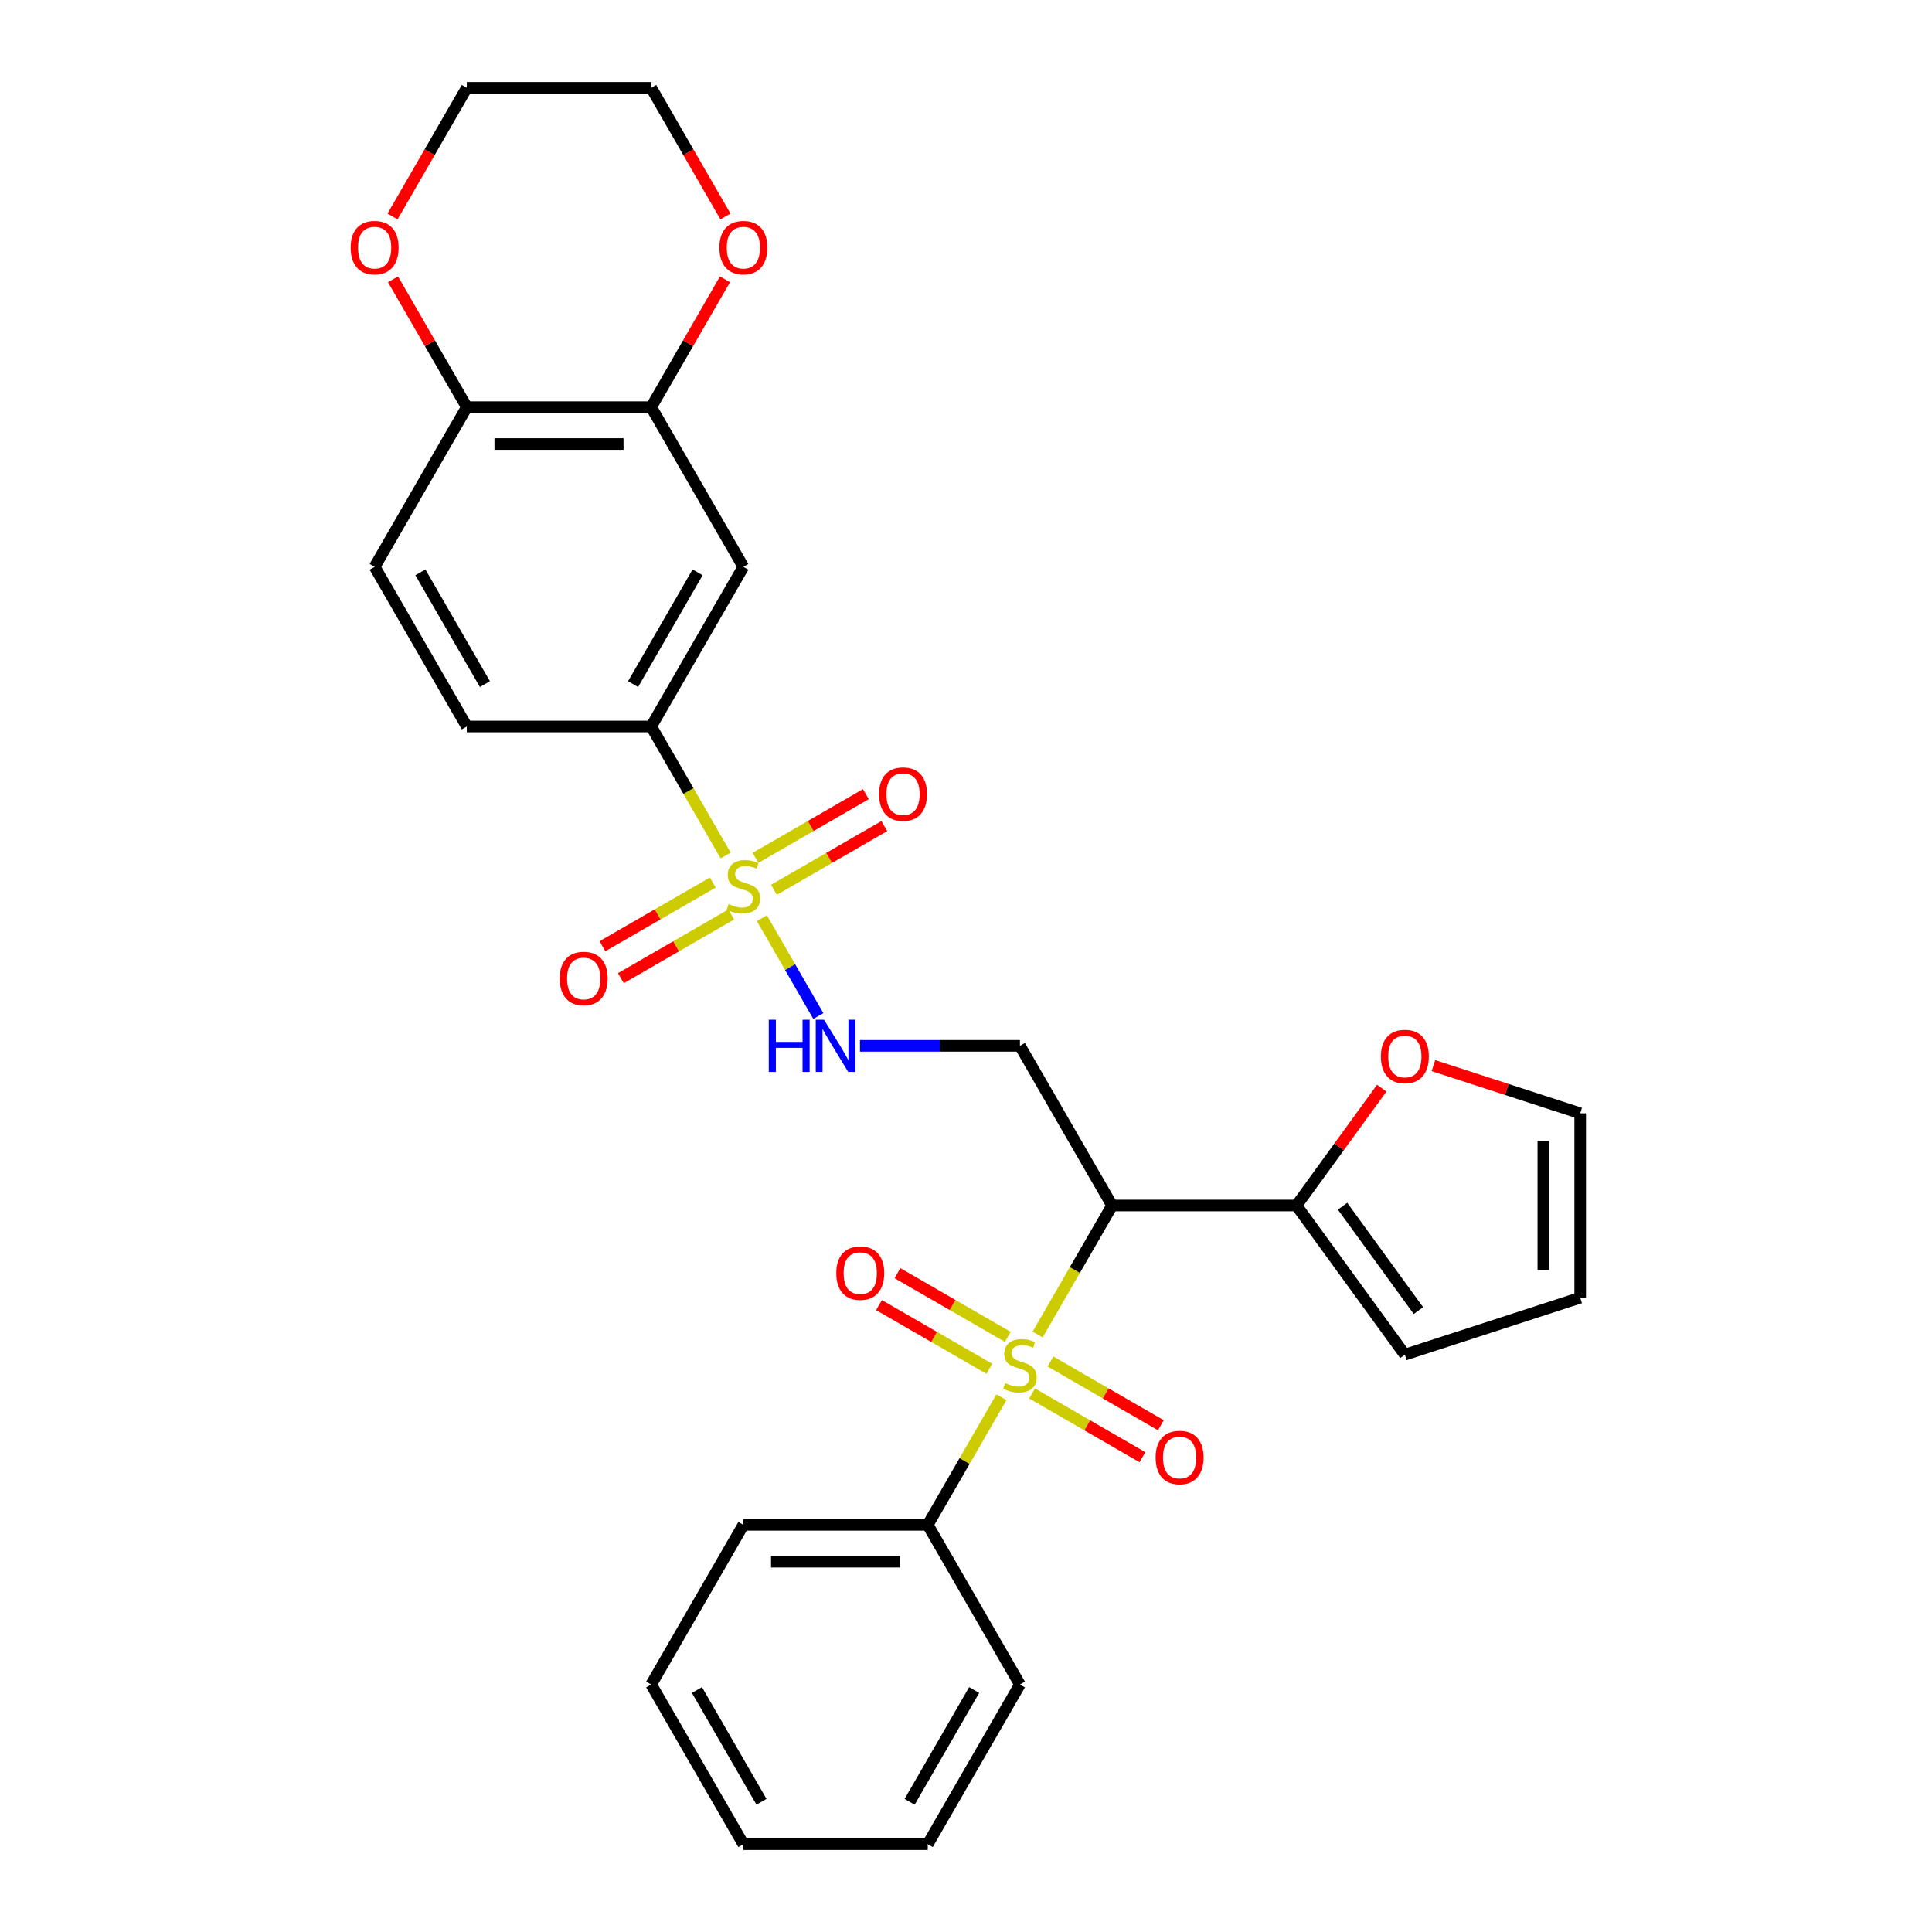 <?xml version='1.0' encoding='iso-8859-1'?>
<svg version='1.1' baseProfile='full'
              xmlns='http://www.w3.org/2000/svg'
                      xmlns:rdkit='http://www.rdkit.org/xml'
                      xmlns:xlink='http://www.w3.org/1999/xlink'
                  xml:space='preserve'
width='1000px' height='1000px' viewBox='0 0 1000 1000'>
<!-- END OF HEADER -->
<rect style='opacity:1.0;fill:#FFFFFF;stroke:none' width='1000' height='1000' x='0' y='0'> </rect>
<path class='bond-1' d='M 537.07,690.751 L 556.349,657.359' style='fill:none;fill-rule:evenodd;stroke:#CCCC00;stroke-width:6px;stroke-linecap:butt;stroke-linejoin:miter;stroke-opacity:1' />
<path class='bond-1' d='M 556.349,657.359 L 575.628,623.967' style='fill:none;fill-rule:evenodd;stroke:#000000;stroke-width:6px;stroke-linecap:butt;stroke-linejoin:miter;stroke-opacity:1' />
<path class='bond-8' d='M 521.634,691.967 L 493.073,675.477' style='fill:none;fill-rule:evenodd;stroke:#CCCC00;stroke-width:6px;stroke-linecap:butt;stroke-linejoin:miter;stroke-opacity:1' />
<path class='bond-8' d='M 493.073,675.477 L 464.513,658.988' style='fill:none;fill-rule:evenodd;stroke:#FF0000;stroke-width:6px;stroke-linecap:butt;stroke-linejoin:miter;stroke-opacity:1' />
<path class='bond-8' d='M 512.091,708.496 L 483.53,692.006' style='fill:none;fill-rule:evenodd;stroke:#CCCC00;stroke-width:6px;stroke-linecap:butt;stroke-linejoin:miter;stroke-opacity:1' />
<path class='bond-8' d='M 483.53,692.006 L 454.97,675.517' style='fill:none;fill-rule:evenodd;stroke:#FF0000;stroke-width:6px;stroke-linecap:butt;stroke-linejoin:miter;stroke-opacity:1' />
<path class='bond-9' d='M 534.192,721.256 L 562.753,737.746' style='fill:none;fill-rule:evenodd;stroke:#CCCC00;stroke-width:6px;stroke-linecap:butt;stroke-linejoin:miter;stroke-opacity:1' />
<path class='bond-9' d='M 562.753,737.746 L 591.314,754.235' style='fill:none;fill-rule:evenodd;stroke:#FF0000;stroke-width:6px;stroke-linecap:butt;stroke-linejoin:miter;stroke-opacity:1' />
<path class='bond-9' d='M 543.735,704.727 L 572.296,721.217' style='fill:none;fill-rule:evenodd;stroke:#CCCC00;stroke-width:6px;stroke-linecap:butt;stroke-linejoin:miter;stroke-opacity:1' />
<path class='bond-9' d='M 572.296,721.217 L 600.857,737.706' style='fill:none;fill-rule:evenodd;stroke:#FF0000;stroke-width:6px;stroke-linecap:butt;stroke-linejoin:miter;stroke-opacity:1' />
<path class='bond-10' d='M 518.337,723.197 L 499.268,756.227' style='fill:none;fill-rule:evenodd;stroke:#CCCC00;stroke-width:6px;stroke-linecap:butt;stroke-linejoin:miter;stroke-opacity:1' />
<path class='bond-10' d='M 499.268,756.227 L 480.198,789.256' style='fill:none;fill-rule:evenodd;stroke:#000000;stroke-width:6px;stroke-linecap:butt;stroke-linejoin:miter;stroke-opacity:1' />
<path class='bond-0' d='M 394.344,475.263 L 408.963,500.583' style='fill:none;fill-rule:evenodd;stroke:#CCCC00;stroke-width:6px;stroke-linecap:butt;stroke-linejoin:miter;stroke-opacity:1' />
<path class='bond-0' d='M 408.963,500.583 L 423.581,525.902' style='fill:none;fill-rule:evenodd;stroke:#0000FF;stroke-width:6px;stroke-linecap:butt;stroke-linejoin:miter;stroke-opacity:1' />
<path class='bond-2' d='M 375.611,442.817 L 356.333,409.425' style='fill:none;fill-rule:evenodd;stroke:#CCCC00;stroke-width:6px;stroke-linecap:butt;stroke-linejoin:miter;stroke-opacity:1' />
<path class='bond-2' d='M 356.333,409.425 L 337.054,376.033' style='fill:none;fill-rule:evenodd;stroke:#000000;stroke-width:6px;stroke-linecap:butt;stroke-linejoin:miter;stroke-opacity:1' />
<path class='bond-11' d='M 368.946,456.793 L 340.386,473.283' style='fill:none;fill-rule:evenodd;stroke:#CCCC00;stroke-width:6px;stroke-linecap:butt;stroke-linejoin:miter;stroke-opacity:1' />
<path class='bond-11' d='M 340.386,473.283 L 311.825,489.772' style='fill:none;fill-rule:evenodd;stroke:#FF0000;stroke-width:6px;stroke-linecap:butt;stroke-linejoin:miter;stroke-opacity:1' />
<path class='bond-11' d='M 378.489,473.322 L 349.929,489.812' style='fill:none;fill-rule:evenodd;stroke:#CCCC00;stroke-width:6px;stroke-linecap:butt;stroke-linejoin:miter;stroke-opacity:1' />
<path class='bond-11' d='M 349.929,489.812 L 321.368,506.301' style='fill:none;fill-rule:evenodd;stroke:#FF0000;stroke-width:6px;stroke-linecap:butt;stroke-linejoin:miter;stroke-opacity:1' />
<path class='bond-12' d='M 400.591,460.562 L 429.151,444.072' style='fill:none;fill-rule:evenodd;stroke:#CCCC00;stroke-width:6px;stroke-linecap:butt;stroke-linejoin:miter;stroke-opacity:1' />
<path class='bond-12' d='M 429.151,444.072 L 457.712,427.583' style='fill:none;fill-rule:evenodd;stroke:#FF0000;stroke-width:6px;stroke-linecap:butt;stroke-linejoin:miter;stroke-opacity:1' />
<path class='bond-12' d='M 391.048,444.033 L 419.608,427.544' style='fill:none;fill-rule:evenodd;stroke:#CCCC00;stroke-width:6px;stroke-linecap:butt;stroke-linejoin:miter;stroke-opacity:1' />
<path class='bond-12' d='M 419.608,427.544 L 448.169,411.054' style='fill:none;fill-rule:evenodd;stroke:#FF0000;stroke-width:6px;stroke-linecap:butt;stroke-linejoin:miter;stroke-opacity:1' />
<path class='bond-4' d='M 575.628,623.967 L 527.913,541.322' style='fill:none;fill-rule:evenodd;stroke:#000000;stroke-width:6px;stroke-linecap:butt;stroke-linejoin:miter;stroke-opacity:1' />
<path class='bond-5' d='M 575.628,623.967 L 671.058,623.967' style='fill:none;fill-rule:evenodd;stroke:#000000;stroke-width:6px;stroke-linecap:butt;stroke-linejoin:miter;stroke-opacity:1' />
<path class='bond-6' d='M 337.054,376.033 L 384.769,293.388' style='fill:none;fill-rule:evenodd;stroke:#000000;stroke-width:6px;stroke-linecap:butt;stroke-linejoin:miter;stroke-opacity:1' />
<path class='bond-6' d='M 327.682,354.093 L 361.082,296.242' style='fill:none;fill-rule:evenodd;stroke:#000000;stroke-width:6px;stroke-linecap:butt;stroke-linejoin:miter;stroke-opacity:1' />
<path class='bond-19' d='M 337.054,376.033 L 241.624,376.033' style='fill:none;fill-rule:evenodd;stroke:#000000;stroke-width:6px;stroke-linecap:butt;stroke-linejoin:miter;stroke-opacity:1' />
<path class='bond-3' d='M 445.118,541.322 L 486.516,541.322' style='fill:none;fill-rule:evenodd;stroke:#0000FF;stroke-width:6px;stroke-linecap:butt;stroke-linejoin:miter;stroke-opacity:1' />
<path class='bond-3' d='M 486.516,541.322 L 527.913,541.322' style='fill:none;fill-rule:evenodd;stroke:#000000;stroke-width:6px;stroke-linecap:butt;stroke-linejoin:miter;stroke-opacity:1' />
<path class='bond-13' d='M 671.058,623.967 L 693.121,593.6' style='fill:none;fill-rule:evenodd;stroke:#000000;stroke-width:6px;stroke-linecap:butt;stroke-linejoin:miter;stroke-opacity:1' />
<path class='bond-13' d='M 693.121,593.6 L 715.183,563.234' style='fill:none;fill-rule:evenodd;stroke:#FF0000;stroke-width:6px;stroke-linecap:butt;stroke-linejoin:miter;stroke-opacity:1' />
<path class='bond-16' d='M 671.058,623.967 L 727.15,701.171' style='fill:none;fill-rule:evenodd;stroke:#000000;stroke-width:6px;stroke-linecap:butt;stroke-linejoin:miter;stroke-opacity:1' />
<path class='bond-16' d='M 694.913,624.329 L 734.177,678.372' style='fill:none;fill-rule:evenodd;stroke:#000000;stroke-width:6px;stroke-linecap:butt;stroke-linejoin:miter;stroke-opacity:1' />
<path class='bond-7' d='M 384.769,293.388 L 337.054,210.744' style='fill:none;fill-rule:evenodd;stroke:#000000;stroke-width:6px;stroke-linecap:butt;stroke-linejoin:miter;stroke-opacity:1' />
<path class='bond-15' d='M 337.054,210.744 L 356.156,177.657' style='fill:none;fill-rule:evenodd;stroke:#000000;stroke-width:6px;stroke-linecap:butt;stroke-linejoin:miter;stroke-opacity:1' />
<path class='bond-15' d='M 356.156,177.657 L 375.259,144.57' style='fill:none;fill-rule:evenodd;stroke:#FF0000;stroke-width:6px;stroke-linecap:butt;stroke-linejoin:miter;stroke-opacity:1' />
<path class='bond-31' d='M 337.054,210.744 L 241.624,210.744' style='fill:none;fill-rule:evenodd;stroke:#000000;stroke-width:6px;stroke-linecap:butt;stroke-linejoin:miter;stroke-opacity:1' />
<path class='bond-31' d='M 322.739,229.83 L 255.938,229.83' style='fill:none;fill-rule:evenodd;stroke:#000000;stroke-width:6px;stroke-linecap:butt;stroke-linejoin:miter;stroke-opacity:1' />
<path class='bond-24' d='M 480.198,789.256 L 384.769,789.256' style='fill:none;fill-rule:evenodd;stroke:#000000;stroke-width:6px;stroke-linecap:butt;stroke-linejoin:miter;stroke-opacity:1' />
<path class='bond-24' d='M 465.884,808.342 L 399.083,808.342' style='fill:none;fill-rule:evenodd;stroke:#000000;stroke-width:6px;stroke-linecap:butt;stroke-linejoin:miter;stroke-opacity:1' />
<path class='bond-25' d='M 480.198,789.256 L 527.913,871.901' style='fill:none;fill-rule:evenodd;stroke:#000000;stroke-width:6px;stroke-linecap:butt;stroke-linejoin:miter;stroke-opacity:1' />
<path class='bond-18' d='M 741.942,551.569 L 779.926,563.91' style='fill:none;fill-rule:evenodd;stroke:#FF0000;stroke-width:6px;stroke-linecap:butt;stroke-linejoin:miter;stroke-opacity:1' />
<path class='bond-18' d='M 779.926,563.91 L 817.909,576.252' style='fill:none;fill-rule:evenodd;stroke:#000000;stroke-width:6px;stroke-linecap:butt;stroke-linejoin:miter;stroke-opacity:1' />
<path class='bond-14' d='M 241.624,210.744 L 193.909,293.388' style='fill:none;fill-rule:evenodd;stroke:#000000;stroke-width:6px;stroke-linecap:butt;stroke-linejoin:miter;stroke-opacity:1' />
<path class='bond-17' d='M 241.624,210.744 L 222.521,177.657' style='fill:none;fill-rule:evenodd;stroke:#000000;stroke-width:6px;stroke-linecap:butt;stroke-linejoin:miter;stroke-opacity:1' />
<path class='bond-17' d='M 222.521,177.657 L 203.419,144.57' style='fill:none;fill-rule:evenodd;stroke:#FF0000;stroke-width:6px;stroke-linecap:butt;stroke-linejoin:miter;stroke-opacity:1' />
<path class='bond-22' d='M 375.501,112.048 L 356.277,78.751' style='fill:none;fill-rule:evenodd;stroke:#FF0000;stroke-width:6px;stroke-linecap:butt;stroke-linejoin:miter;stroke-opacity:1' />
<path class='bond-22' d='M 356.277,78.751 L 337.054,45.455' style='fill:none;fill-rule:evenodd;stroke:#000000;stroke-width:6px;stroke-linecap:butt;stroke-linejoin:miter;stroke-opacity:1' />
<path class='bond-20' d='M 727.15,701.171 L 817.909,671.682' style='fill:none;fill-rule:evenodd;stroke:#000000;stroke-width:6px;stroke-linecap:butt;stroke-linejoin:miter;stroke-opacity:1' />
<path class='bond-23' d='M 203.176,112.048 L 222.4,78.751' style='fill:none;fill-rule:evenodd;stroke:#FF0000;stroke-width:6px;stroke-linecap:butt;stroke-linejoin:miter;stroke-opacity:1' />
<path class='bond-23' d='M 222.4,78.751 L 241.624,45.455' style='fill:none;fill-rule:evenodd;stroke:#000000;stroke-width:6px;stroke-linecap:butt;stroke-linejoin:miter;stroke-opacity:1' />
<path class='bond-30' d='M 817.909,576.252 L 817.909,671.682' style='fill:none;fill-rule:evenodd;stroke:#000000;stroke-width:6px;stroke-linecap:butt;stroke-linejoin:miter;stroke-opacity:1' />
<path class='bond-30' d='M 798.823,590.567 L 798.823,657.367' style='fill:none;fill-rule:evenodd;stroke:#000000;stroke-width:6px;stroke-linecap:butt;stroke-linejoin:miter;stroke-opacity:1' />
<path class='bond-21' d='M 241.624,376.033 L 193.909,293.388' style='fill:none;fill-rule:evenodd;stroke:#000000;stroke-width:6px;stroke-linecap:butt;stroke-linejoin:miter;stroke-opacity:1' />
<path class='bond-21' d='M 250.996,354.093 L 217.595,296.242' style='fill:none;fill-rule:evenodd;stroke:#000000;stroke-width:6px;stroke-linecap:butt;stroke-linejoin:miter;stroke-opacity:1' />
<path class='bond-32' d='M 337.054,45.455 L 241.624,45.455' style='fill:none;fill-rule:evenodd;stroke:#000000;stroke-width:6px;stroke-linecap:butt;stroke-linejoin:miter;stroke-opacity:1' />
<path class='bond-27' d='M 384.769,789.256 L 337.054,871.901' style='fill:none;fill-rule:evenodd;stroke:#000000;stroke-width:6px;stroke-linecap:butt;stroke-linejoin:miter;stroke-opacity:1' />
<path class='bond-26' d='M 527.913,871.901 L 480.198,954.545' style='fill:none;fill-rule:evenodd;stroke:#000000;stroke-width:6px;stroke-linecap:butt;stroke-linejoin:miter;stroke-opacity:1' />
<path class='bond-26' d='M 504.227,874.755 L 470.827,932.606' style='fill:none;fill-rule:evenodd;stroke:#000000;stroke-width:6px;stroke-linecap:butt;stroke-linejoin:miter;stroke-opacity:1' />
<path class='bond-28' d='M 480.198,954.545 L 384.769,954.545' style='fill:none;fill-rule:evenodd;stroke:#000000;stroke-width:6px;stroke-linecap:butt;stroke-linejoin:miter;stroke-opacity:1' />
<path class='bond-29' d='M 337.054,871.901 L 384.769,954.545' style='fill:none;fill-rule:evenodd;stroke:#000000;stroke-width:6px;stroke-linecap:butt;stroke-linejoin:miter;stroke-opacity:1' />
<path class='bond-29' d='M 360.74,874.755 L 394.14,932.606' style='fill:none;fill-rule:evenodd;stroke:#000000;stroke-width:6px;stroke-linecap:butt;stroke-linejoin:miter;stroke-opacity:1' />
<path  class='atom-0' d='M 520.279 715.887
Q 520.584 716.002, 521.844 716.536
Q 523.104 717.071, 524.478 717.414
Q 525.89 717.72, 527.264 717.72
Q 529.822 717.72, 531.311 716.498
Q 532.799 715.238, 532.799 713.063
Q 532.799 711.574, 532.036 710.658
Q 531.311 709.742, 530.165 709.245
Q 529.02 708.749, 527.112 708.177
Q 524.707 707.451, 523.256 706.764
Q 521.844 706.077, 520.813 704.627
Q 519.821 703.176, 519.821 700.733
Q 519.821 697.336, 522.111 695.236
Q 524.44 693.137, 529.02 693.137
Q 532.15 693.137, 535.7 694.626
L 534.822 697.565
Q 531.578 696.229, 529.135 696.229
Q 526.501 696.229, 525.05 697.336
Q 523.6 698.405, 523.638 700.275
Q 523.638 701.726, 524.363 702.604
Q 525.127 703.481, 526.195 703.978
Q 527.302 704.474, 529.135 705.047
Q 531.578 705.81, 533.028 706.573
Q 534.479 707.337, 535.509 708.902
Q 536.578 710.429, 536.578 713.063
Q 536.578 716.803, 534.059 718.827
Q 531.578 720.812, 527.417 720.812
Q 525.012 720.812, 523.18 720.277
Q 521.386 719.781, 519.248 718.903
L 520.279 715.887
' fill='#CCCC00'/>
<path  class='atom-1' d='M 377.134 467.953
Q 377.44 468.068, 378.699 468.602
Q 379.959 469.137, 381.333 469.48
Q 382.745 469.786, 384.12 469.786
Q 386.677 469.786, 388.166 468.564
Q 389.655 467.305, 389.655 465.129
Q 389.655 463.64, 388.891 462.724
Q 388.166 461.808, 387.021 461.312
Q 385.875 460.815, 383.967 460.243
Q 381.562 459.517, 380.112 458.83
Q 378.699 458.143, 377.669 456.693
Q 376.676 455.242, 376.676 452.799
Q 376.676 449.402, 378.966 447.302
Q 381.295 445.203, 385.875 445.203
Q 389.006 445.203, 392.556 446.692
L 391.678 449.631
Q 388.433 448.295, 385.99 448.295
Q 383.356 448.295, 381.906 449.402
Q 380.455 450.471, 380.493 452.341
Q 380.493 453.792, 381.219 454.67
Q 381.982 455.548, 383.051 456.044
Q 384.158 456.54, 385.99 457.113
Q 388.433 457.876, 389.884 458.64
Q 391.334 459.403, 392.365 460.968
Q 393.434 462.495, 393.434 465.129
Q 393.434 468.87, 390.914 470.893
Q 388.433 472.878, 384.272 472.878
Q 381.867 472.878, 380.035 472.343
Q 378.241 471.847, 376.103 470.969
L 377.134 467.953
' fill='#CCCC00'/>
<path  class='atom-4' d='M 397.919 527.809
L 401.583 527.809
L 401.583 539.299
L 415.401 539.299
L 415.401 527.809
L 419.066 527.809
L 419.066 554.835
L 415.401 554.835
L 415.401 542.353
L 401.583 542.353
L 401.583 554.835
L 397.919 554.835
L 397.919 527.809
' fill='#0000FF'/>
<path  class='atom-4' d='M 426.51 527.809
L 435.365 542.124
Q 436.243 543.536, 437.656 546.094
Q 439.068 548.651, 439.144 548.804
L 439.144 527.809
L 442.733 527.809
L 442.733 554.835
L 439.03 554.835
L 429.525 539.185
Q 428.418 537.352, 427.235 535.253
Q 426.09 533.154, 425.746 532.505
L 425.746 554.835
L 422.234 554.835
L 422.234 527.809
L 426.51 527.809
' fill='#0000FF'/>
<path  class='atom-9' d='M 432.863 658.973
Q 432.863 652.484, 436.069 648.857
Q 439.276 645.231, 445.269 645.231
Q 451.262 645.231, 454.468 648.857
Q 457.674 652.484, 457.674 658.973
Q 457.674 665.539, 454.43 669.279
Q 451.185 672.982, 445.269 672.982
Q 439.314 672.982, 436.069 669.279
Q 432.863 665.577, 432.863 658.973
M 445.269 669.928
Q 449.391 669.928, 451.605 667.18
Q 453.857 664.393, 453.857 658.973
Q 453.857 653.667, 451.605 650.995
Q 449.391 648.285, 445.269 648.285
Q 441.146 648.285, 438.894 650.957
Q 436.68 653.629, 436.68 658.973
Q 436.68 664.432, 438.894 667.18
Q 441.146 669.928, 445.269 669.928
' fill='#FF0000'/>
<path  class='atom-10' d='M 598.152 754.403
Q 598.152 747.914, 601.358 744.287
Q 604.565 740.661, 610.558 740.661
Q 616.551 740.661, 619.757 744.287
Q 622.964 747.914, 622.964 754.403
Q 622.964 760.968, 619.719 764.709
Q 616.474 768.412, 610.558 768.412
Q 604.603 768.412, 601.358 764.709
Q 598.152 761.007, 598.152 754.403
M 610.558 765.358
Q 614.68 765.358, 616.894 762.61
Q 619.147 759.823, 619.147 754.403
Q 619.147 749.097, 616.894 746.425
Q 614.68 743.715, 610.558 743.715
Q 606.435 743.715, 604.183 746.387
Q 601.969 749.059, 601.969 754.403
Q 601.969 759.861, 604.183 762.61
Q 606.435 765.358, 610.558 765.358
' fill='#FF0000'/>
<path  class='atom-12' d='M 289.718 506.469
Q 289.718 499.98, 292.924 496.353
Q 296.131 492.727, 302.124 492.727
Q 308.117 492.727, 311.323 496.353
Q 314.53 499.98, 314.53 506.469
Q 314.53 513.034, 311.285 516.775
Q 308.041 520.478, 302.124 520.478
Q 296.169 520.478, 292.924 516.775
Q 289.718 513.073, 289.718 506.469
M 302.124 517.424
Q 306.246 517.424, 308.46 514.676
Q 310.713 511.889, 310.713 506.469
Q 310.713 501.163, 308.46 498.491
Q 306.246 495.781, 302.124 495.781
Q 298.001 495.781, 295.749 498.453
Q 293.535 501.125, 293.535 506.469
Q 293.535 511.928, 295.749 514.676
Q 298.001 517.424, 302.124 517.424
' fill='#FF0000'/>
<path  class='atom-13' d='M 455.007 411.039
Q 455.007 404.55, 458.214 400.924
Q 461.42 397.297, 467.413 397.297
Q 473.406 397.297, 476.613 400.924
Q 479.819 404.55, 479.819 411.039
Q 479.819 417.605, 476.574 421.346
Q 473.33 425.048, 467.413 425.048
Q 461.458 425.048, 458.214 421.346
Q 455.007 417.643, 455.007 411.039
M 467.413 421.994
Q 471.536 421.994, 473.75 419.246
Q 476.002 416.46, 476.002 411.039
Q 476.002 405.733, 473.75 403.061
Q 471.536 400.351, 467.413 400.351
Q 463.291 400.351, 461.038 403.023
Q 458.824 405.695, 458.824 411.039
Q 458.824 416.498, 461.038 419.246
Q 463.291 421.994, 467.413 421.994
' fill='#FF0000'/>
<path  class='atom-14' d='M 714.744 546.839
Q 714.744 540.35, 717.951 536.723
Q 721.157 533.097, 727.15 533.097
Q 733.143 533.097, 736.35 536.723
Q 739.556 540.35, 739.556 546.839
Q 739.556 553.405, 736.311 557.145
Q 733.067 560.848, 727.15 560.848
Q 721.195 560.848, 717.951 557.145
Q 714.744 553.443, 714.744 546.839
M 727.15 557.794
Q 731.273 557.794, 733.487 555.046
Q 735.739 552.259, 735.739 546.839
Q 735.739 541.533, 733.487 538.861
Q 731.273 536.151, 727.15 536.151
Q 723.028 536.151, 720.775 538.823
Q 718.561 541.495, 718.561 546.839
Q 718.561 552.298, 720.775 555.046
Q 723.028 557.794, 727.15 557.794
' fill='#FF0000'/>
<path  class='atom-16' d='M 372.363 128.176
Q 372.363 121.686, 375.569 118.06
Q 378.776 114.434, 384.769 114.434
Q 390.762 114.434, 393.968 118.06
Q 397.174 121.686, 397.174 128.176
Q 397.174 134.741, 393.93 138.482
Q 390.685 142.185, 384.769 142.185
Q 378.814 142.185, 375.569 138.482
Q 372.363 134.779, 372.363 128.176
M 384.769 139.131
Q 388.891 139.131, 391.105 136.382
Q 393.357 133.596, 393.357 128.176
Q 393.357 122.87, 391.105 120.198
Q 388.891 117.487, 384.769 117.487
Q 380.646 117.487, 378.394 120.159
Q 376.18 122.831, 376.18 128.176
Q 376.18 133.634, 378.394 136.382
Q 380.646 139.131, 384.769 139.131
' fill='#FF0000'/>
<path  class='atom-18' d='M 181.503 128.176
Q 181.503 121.686, 184.709 118.06
Q 187.916 114.434, 193.909 114.434
Q 199.902 114.434, 203.108 118.06
Q 206.315 121.686, 206.315 128.176
Q 206.315 134.741, 203.07 138.482
Q 199.826 142.185, 193.909 142.185
Q 187.954 142.185, 184.709 138.482
Q 181.503 134.779, 181.503 128.176
M 193.909 139.131
Q 198.031 139.131, 200.245 136.382
Q 202.498 133.596, 202.498 128.176
Q 202.498 122.87, 200.245 120.198
Q 198.031 117.487, 193.909 117.487
Q 189.786 117.487, 187.534 120.159
Q 185.32 122.831, 185.32 128.176
Q 185.32 133.634, 187.534 136.382
Q 189.786 139.131, 193.909 139.131
' fill='#FF0000'/>
</svg>
